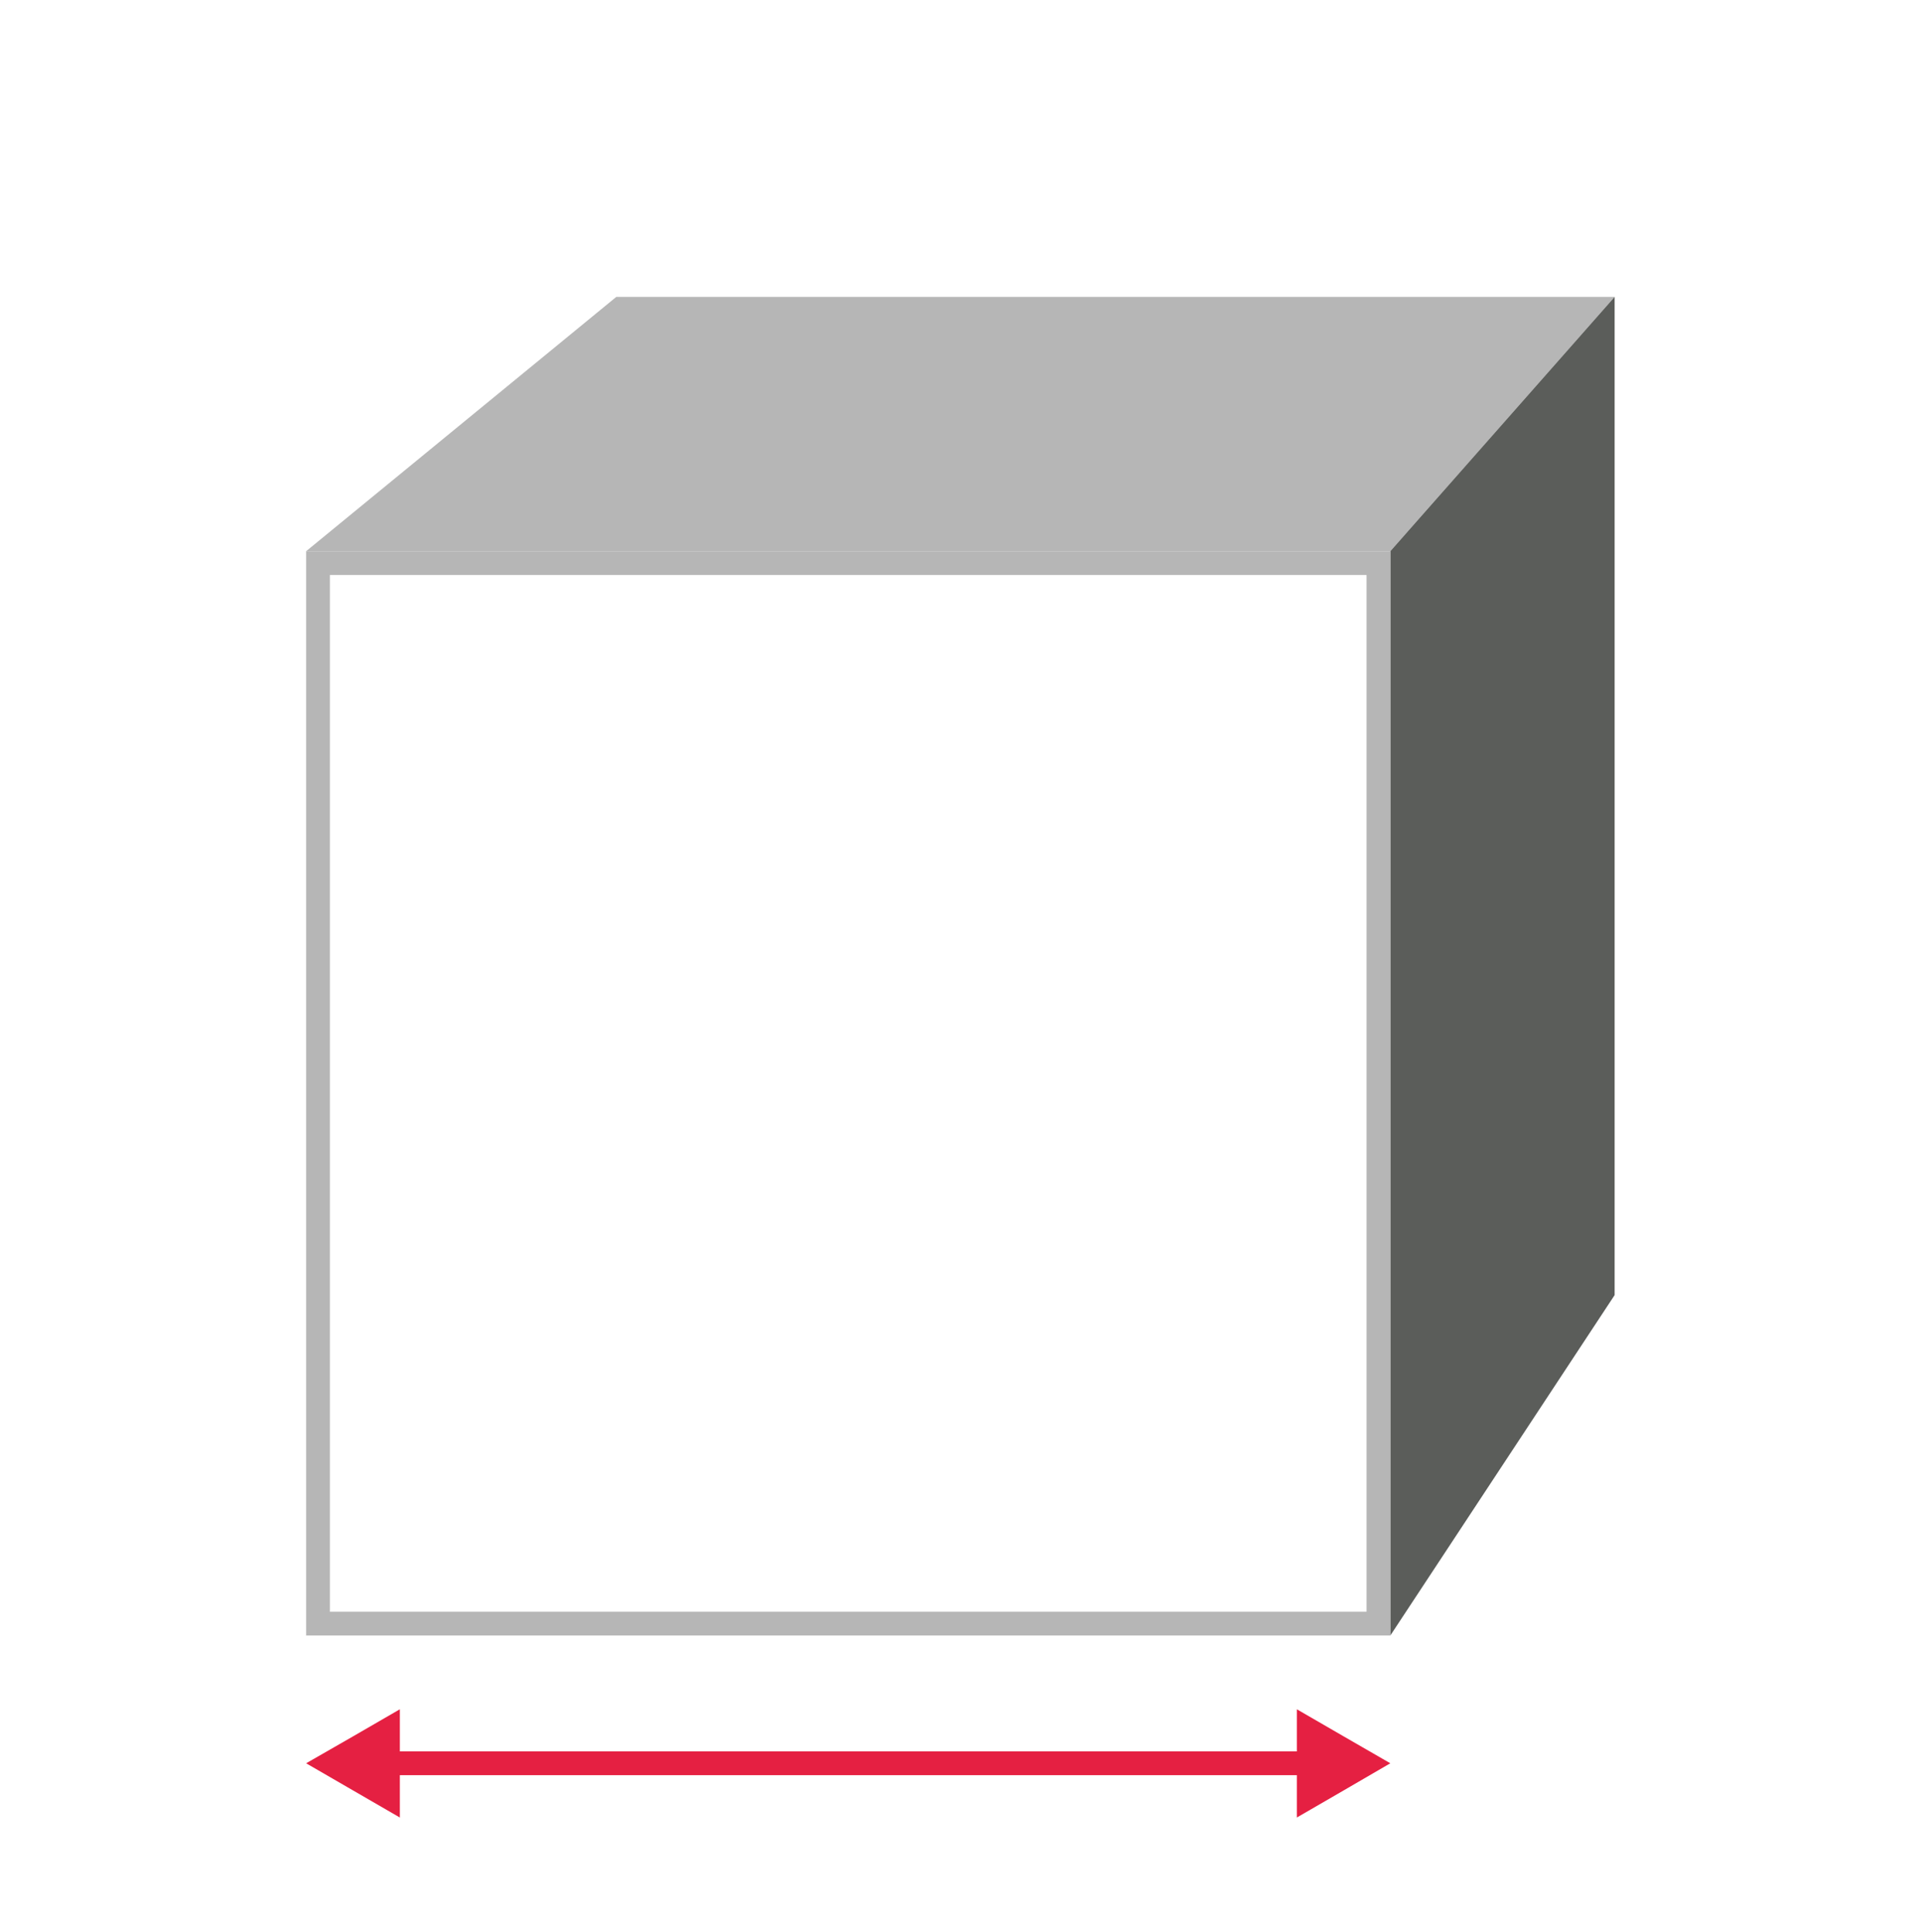 <?xml version="1.0" encoding="UTF-8"?>
<svg id="Camada_1" data-name="Camada 1" xmlns="http://www.w3.org/2000/svg" viewBox="0 0 80.76 81.22">
  <defs>
    <style>
      .cls-1 {
        fill: #5b5d5a;
      }

      .cls-2 {
        fill: none;
        stroke: #e52042;
        stroke-miterlimit: 10;
      }

      .cls-3 {
        fill: #e52042;
      }

      .cls-4 {
        fill: #b6b6b6;
      }
    </style>
  </defs>
  <polygon class="cls-4" points="25.91 12.48 67.88 12.48 58.45 23.17 12.87 23.17 25.91 12.48"/>
  <polygon class="cls-1" points="67.88 12.48 67.88 54.44 58.45 68.75 58.45 23.17 67.88 12.48"/>
  <path class="cls-4" d="m57.45,24.17v43.58H13.87V24.17h43.58m1-1H12.87v45.58h45.58V23.17h0Z"/>
  <g>
    <line class="cls-2" x1="14.84" y1="74.12" x2="56.49" y2="74.12"/>
    <polygon class="cls-3" points="54.52 74.12 54.52 71.85 56.49 72.99 58.45 74.12 56.49 75.26 54.52 76.4 54.52 74.12"/>
    <polygon class="cls-3" points="16.81 74.12 16.81 76.4 14.84 75.26 12.87 74.12 14.84 72.99 16.81 71.85 16.81 74.12"/>
  </g>
</svg>